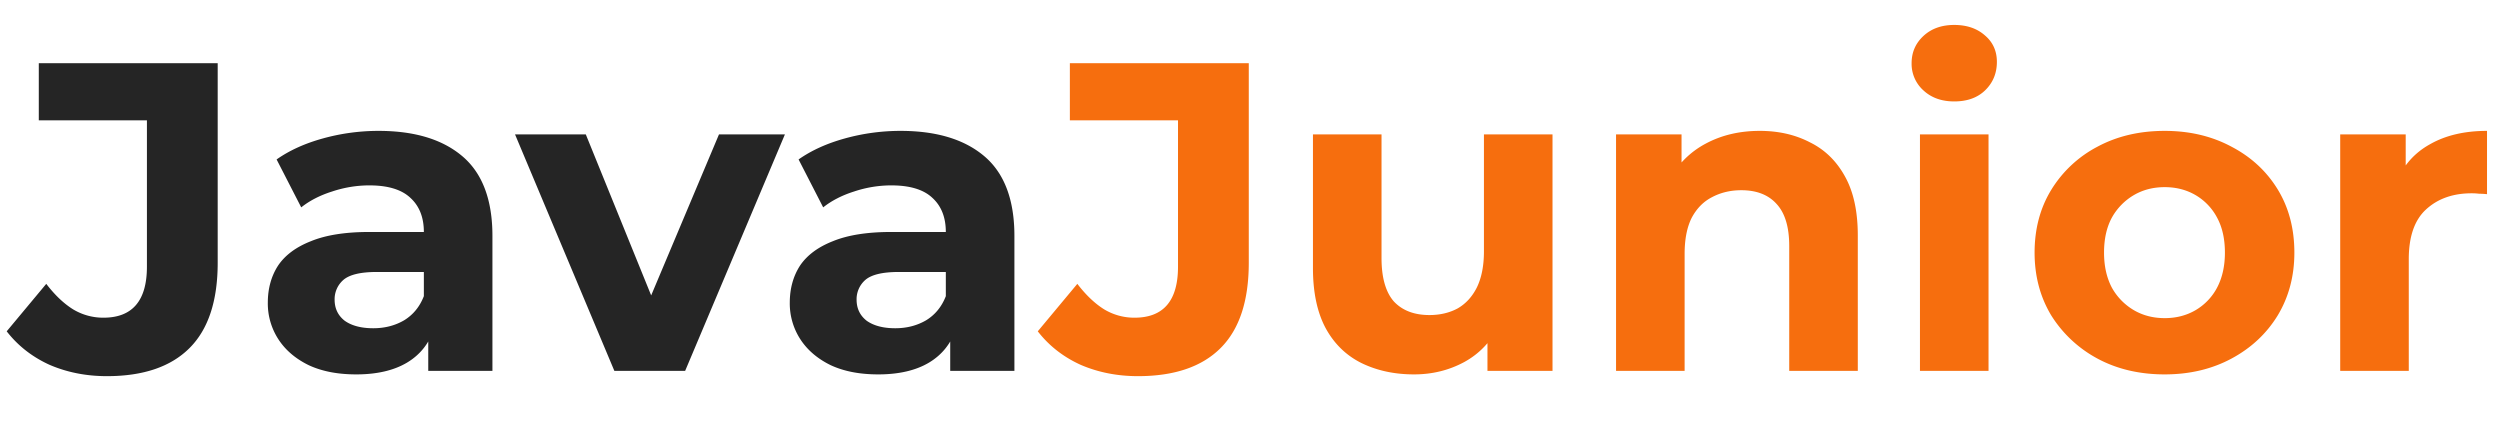 <svg xmlns="http://www.w3.org/2000/svg" width="182" height="32" fill="none"><path fill="#252525" d="M7.784 27.384c-1.515 0-2.912-.277-4.192-.832-1.259-.576-2.293-1.387-3.104-2.432l2.88-3.456c.619.81 1.27 1.43 1.952 1.856a4.25 4.25 0 0 0 2.208.608c2.112 0 3.168-1.237 3.168-3.712V8.76H2.824V4.6h13.024v14.528c0 2.773-.683 4.843-2.048 6.208-1.365 1.365-3.37 2.048-6.016 2.048ZM31.177 27v-3.36l-.32-.736v-6.016c0-1.067-.331-1.899-.992-2.496-.64-.597-1.632-.896-2.976-.896a8.55 8.55 0 0 0-2.72.448c-.875.277-1.622.661-2.24 1.152l-1.792-3.488c.938-.661 2.069-1.173 3.392-1.536a15.18 15.18 0 0 1 4.032-.544c2.624 0 4.66.619 6.111 1.856 1.451 1.237 2.177 3.168 2.177 5.792V27h-4.672Zm-5.248.256c-1.344 0-2.496-.224-3.456-.672-.96-.47-1.697-1.099-2.208-1.888a4.778 4.778 0 0 1-.768-2.656c0-1.024.245-1.92.736-2.688.511-.768 1.311-1.365 2.4-1.792 1.088-.448 2.506-.672 4.256-.672h4.576V19.8h-4.032c-1.174 0-1.985.192-2.433.576a1.86 1.86 0 0 0-.64 1.44c0 .64.246 1.152.736 1.536.512.363 1.206.544 2.08.544.833 0 1.58-.192 2.24-.576.662-.405 1.142-.992 1.44-1.76l.768 2.304c-.362 1.11-1.023 1.952-1.983 2.528-.96.576-2.198.864-3.712.864ZM44.726 27 37.494 9.784h5.152L48.662 24.6h-2.56l6.24-14.816h4.8L49.878 27h-5.152Zm24.45 0v-3.36l-.32-.736v-6.016c0-1.067-.33-1.899-.991-2.496-.64-.597-1.632-.896-2.977-.896a8.55 8.55 0 0 0-2.72.448c-.874.277-1.62.661-2.24 1.152l-1.791-3.488c.938-.661 2.069-1.173 3.392-1.536a15.18 15.18 0 0 1 4.032-.544c2.623 0 4.66.619 6.111 1.856 1.451 1.237 2.177 3.168 2.177 5.792V27h-4.672Zm-5.248.256c-1.343 0-2.495-.224-3.456-.672-.96-.47-1.696-1.099-2.208-1.888a4.778 4.778 0 0 1-.768-2.656c0-1.024.246-1.92.736-2.688.513-.768 1.313-1.365 2.4-1.792 1.089-.448 2.507-.672 4.256-.672h4.576V19.8h-4.031c-1.174 0-1.985.192-2.433.576a1.86 1.86 0 0 0-.64 1.44c0 .64.246 1.152.736 1.536.513.363 1.206.544 2.08.544.832 0 1.58-.192 2.24-.576.662-.405 1.142-.992 1.44-1.76l.769 2.304c-.363 1.11-1.025 1.952-1.984 2.528-.96.576-2.198.864-3.713.864Z"/><path fill="#F66E0E" d="M82.847 27.384c-1.515 0-2.912-.277-4.192-.832-1.26-.576-2.294-1.387-3.105-2.432l2.88-3.456c.62.81 1.27 1.43 1.952 1.856a4.25 4.25 0 0 0 2.209.608c2.112 0 3.168-1.237 3.168-3.712V8.76h-7.873V4.6h13.025v14.528c0 2.773-.683 4.843-2.049 6.208-1.365 1.365-3.37 2.048-6.015 2.048Zm20.096-.128c-1.429 0-2.709-.277-3.84-.832-1.11-.555-1.973-1.397-2.592-2.528-.619-1.152-.928-2.613-.928-4.384V9.784h4.992v8.992c0 1.43.299 2.485.896 3.168.619.661 1.483.992 2.592.992.768 0 1.451-.16 2.048-.48.597-.341 1.067-.853 1.408-1.536.341-.704.512-1.579.512-2.624V9.784h4.992V27h-4.736v-4.736l.864 1.376c-.576 1.195-1.429 2.101-2.56 2.72-1.109.597-2.325.896-3.648.896Zm25.169-17.728c1.365 0 2.581.277 3.648.832 1.088.533 1.941 1.365 2.56 2.496.618 1.11.928 2.539.928 4.288V27h-4.992v-9.088c0-1.387-.31-2.41-.928-3.072-.598-.661-1.451-.992-2.56-.992-.79 0-1.504.17-2.144.512-.619.32-1.11.821-1.472 1.504-.342.683-.512 1.557-.512 2.624V27h-4.992V9.784h4.768v4.768l-.896-1.44a6.373 6.373 0 0 1 2.656-2.656c1.152-.619 2.464-.928 3.936-.928ZM139.773 27V9.784h4.992V27h-4.992Zm2.496-19.616c-.918 0-1.664-.267-2.24-.8a2.595 2.595 0 0 1-.864-1.984c0-.79.288-1.45.864-1.984.576-.533 1.322-.8 2.24-.8.917 0 1.664.256 2.24.768.576.49.864 1.13.864 1.92 0 .832-.288 1.525-.864 2.08-.555.533-1.302.8-2.24.8Zm15.321 19.872c-1.835 0-3.467-.384-4.896-1.152a8.967 8.967 0 0 1-3.36-3.136c-.811-1.344-1.216-2.87-1.216-4.576 0-1.728.405-3.253 1.216-4.576a8.642 8.642 0 0 1 3.36-3.136c1.429-.768 3.061-1.152 4.896-1.152 1.813 0 3.434.384 4.864 1.152 1.429.747 2.549 1.781 3.36 3.104.81 1.323 1.216 2.859 1.216 4.608 0 1.707-.406 3.232-1.216 4.576-.811 1.323-1.931 2.368-3.36 3.136-1.43.768-3.051 1.152-4.864 1.152Zm0-4.096c.832 0 1.578-.192 2.24-.576a4.13 4.13 0 0 0 1.568-1.632c.384-.725.576-1.579.576-2.56 0-1.003-.192-1.856-.576-2.56a4.13 4.13 0 0 0-1.568-1.632c-.662-.384-1.408-.576-2.24-.576-.832 0-1.579.192-2.24.576a4.348 4.348 0 0 0-1.6 1.632c-.384.704-.576 1.557-.576 2.56 0 .981.192 1.835.576 2.56a4.348 4.348 0 0 0 1.6 1.632c.661.384 1.408.576 2.24.576ZM170.367 27V9.784h4.768v4.864l-.672-1.408c.512-1.216 1.333-2.133 2.464-2.752 1.13-.64 2.506-.96 4.128-.96v4.608a5.876 5.876 0 0 0-.576-.032 4.401 4.401 0 0 0-.544-.032c-1.366 0-2.475.395-3.328 1.184-.832.768-1.248 1.973-1.248 3.616V27h-4.992Z"/></svg>
